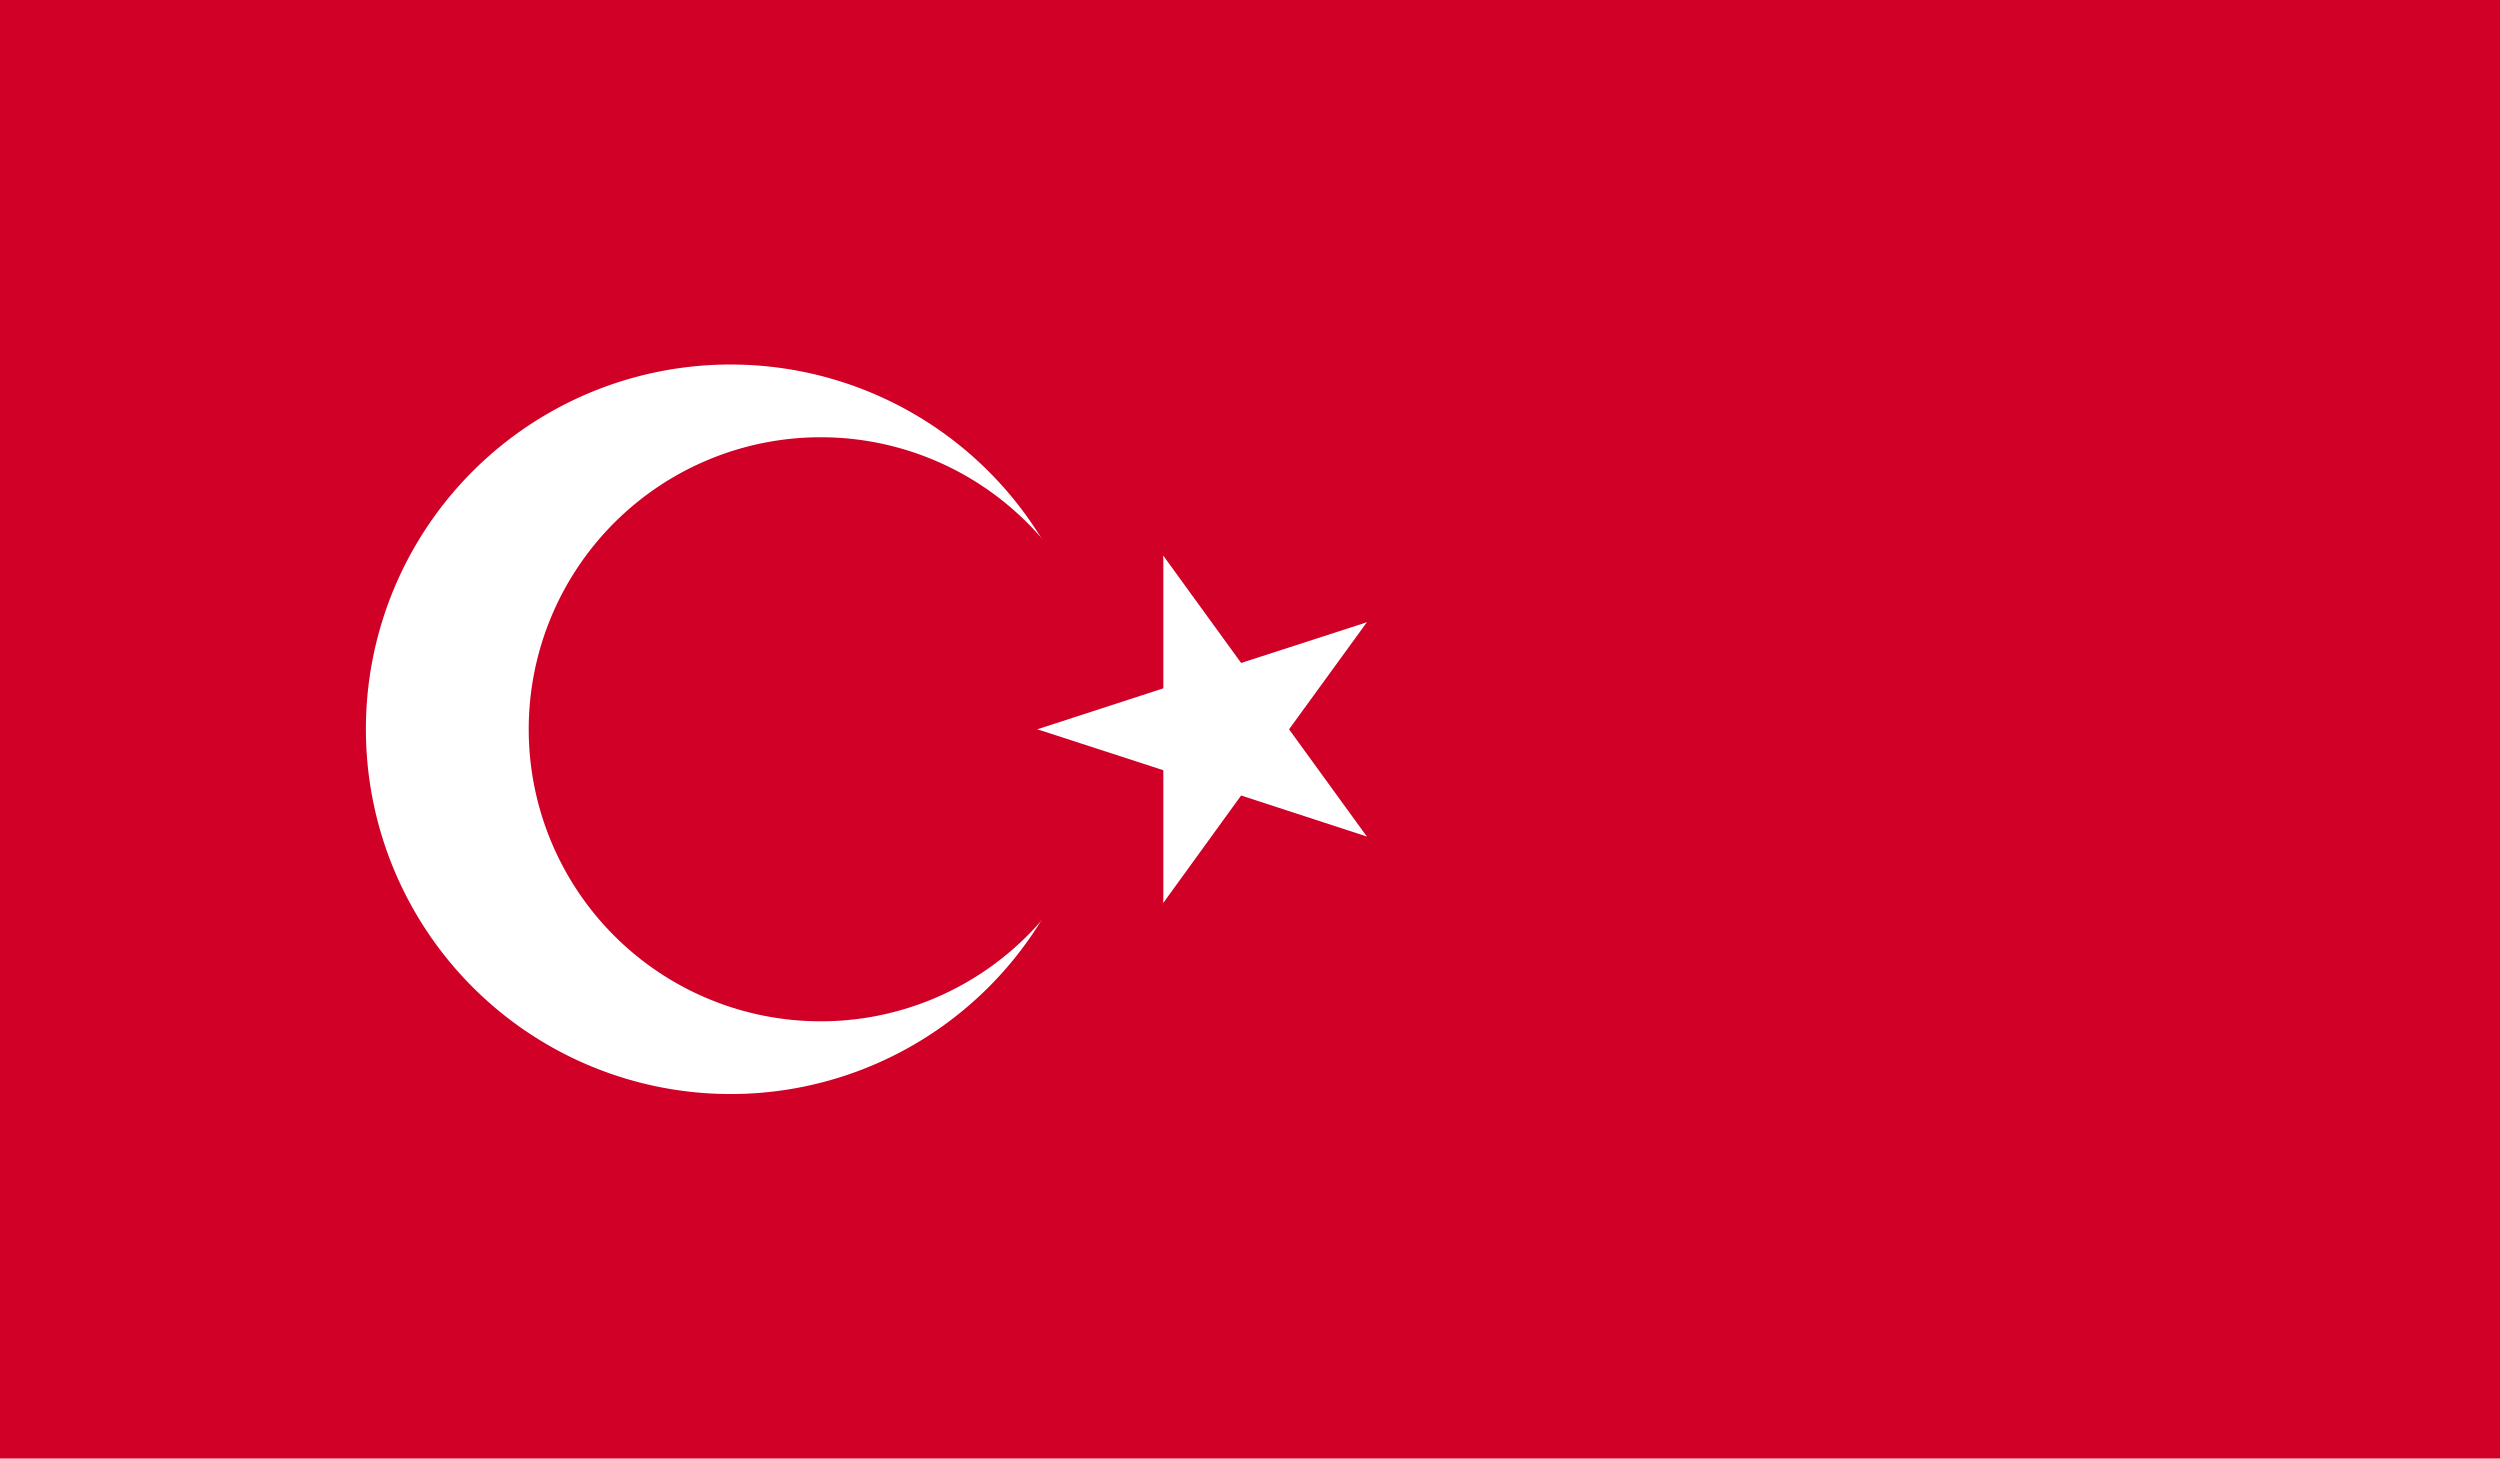 <svg xmlns="http://www.w3.org/2000/svg" xmlns:xlink="http://www.w3.org/1999/xlink" viewBox="0 0 109.32 63.78"><defs><style>.cls-1{fill:none;}.cls-2{clip-path:url(#clip-path);}.cls-3{fill:#d00027;}.cls-4{fill:#fff;}</style><clipPath id="clip-path"><rect class="cls-1" width="109.32" height="63.78"/></clipPath></defs><g id="Layer_2" data-name="Layer 2"><g id="Layer_1-2" data-name="Layer 1"><g class="cls-2"><rect class="cls-3" width="109.32" height="63.78"/><g class="cls-2"><path class="cls-4" d="M31.89,15.94A15.95,15.95,0,1,1,16,31.88,15.94,15.94,0,0,1,31.89,15.94"/><path class="cls-3" d="M35.87,19.12A12.77,12.77,0,1,1,23.12,31.88,12.77,12.77,0,0,1,35.87,19.12"/><polygon class="cls-4" points="45.36 31.89 52.93 34.35 54.16 30.55 45.36 31.89"/><polygon class="cls-4" points="45.36 31.89 52.93 29.43 54.16 33.22 45.36 31.89"/><polygon class="cls-4" points="50.87 24.3 50.87 32.28 54.85 32.28 50.87 24.3"/><polygon class="cls-4" points="50.87 24.3 55.55 30.75 52.33 33.09 50.87 24.3"/><polygon class="cls-4" points="50.87 39.48 55.55 33.02 52.33 30.68 50.87 39.48"/><polygon class="cls-4" points="50.87 39.48 50.87 31.49 54.85 31.49 50.87 39.48"/><polygon class="cls-4" points="59.77 27.21 52.2 29.66 53.44 33.45 59.77 27.21"/><polygon class="cls-4" points="59.77 27.21 55.09 33.65 51.86 31.31 59.77 27.21"/><polygon class="cls-4" points="59.77 36.58 55.09 30.13 51.86 32.47 59.77 36.58"/><polygon class="cls-4" points="59.77 36.58 52.2 34.11 53.44 30.32 59.77 36.58"/></g></g></g></g></svg>